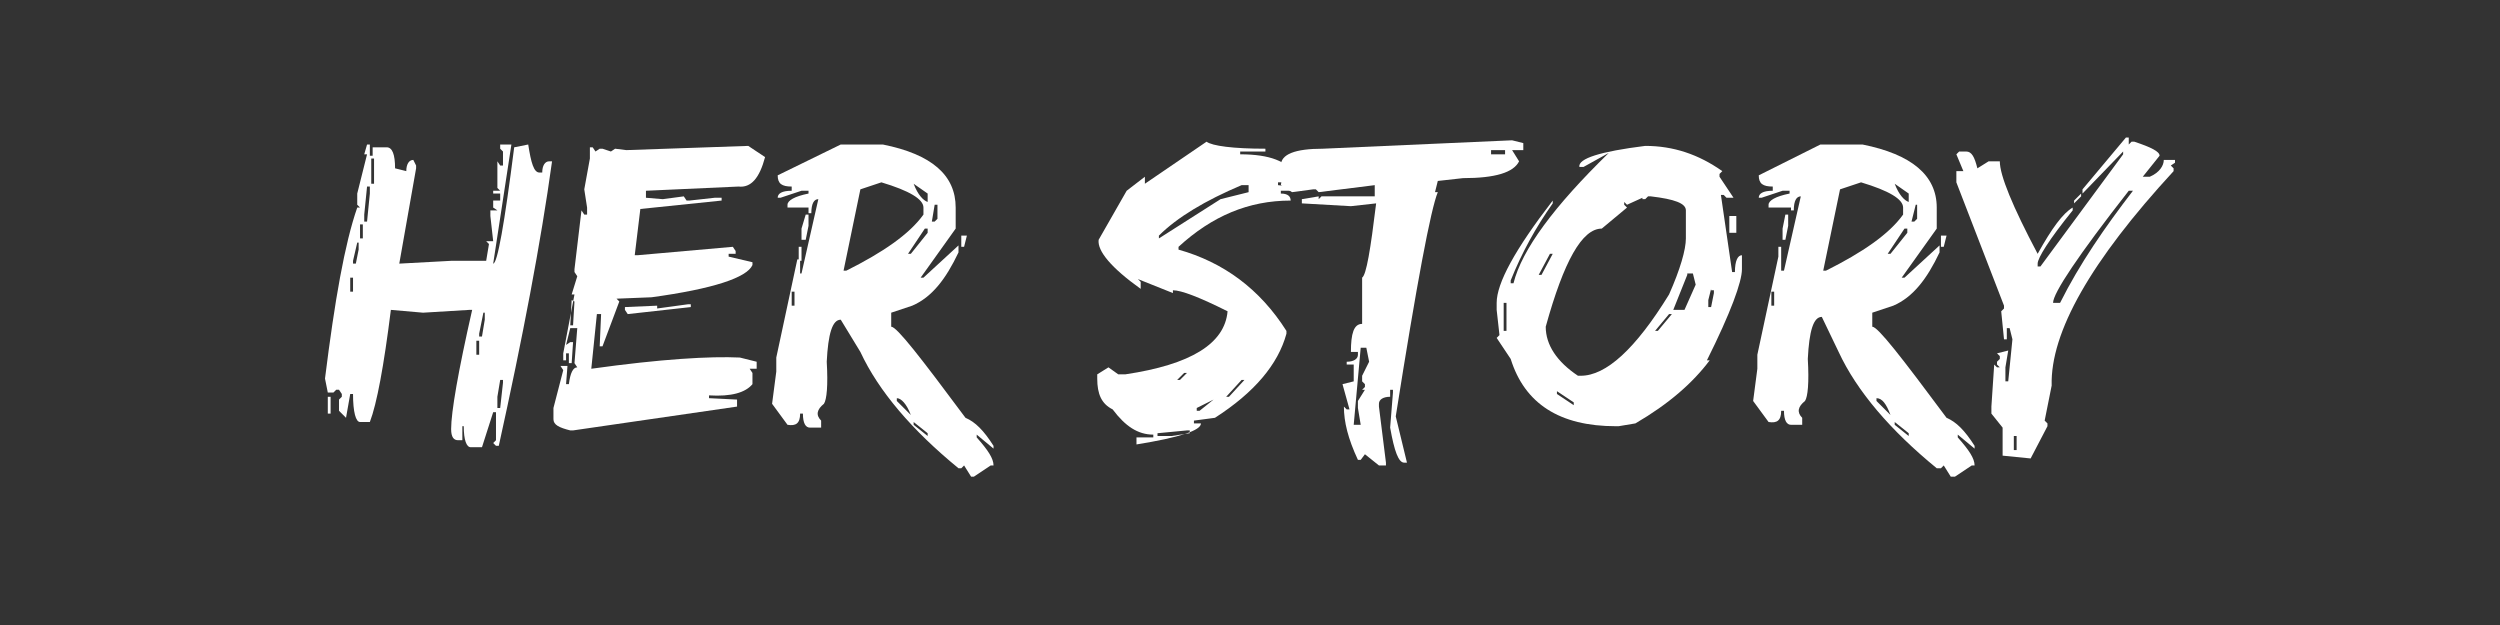 <svg xmlns="http://www.w3.org/2000/svg" fill="none" viewBox="0 0 200 50" height="50" width="200">
<rect x="0" y="0" width="200" height="50" fill="#333333" stroke="none"/>
<path fill="white" d="M29.364 11.56H29.588V12.457H29.812V11.784H30.933C31.382 11.784 31.606 12.345 31.606 13.466L32.503 13.69C32.503 13.13 32.727 12.793 33.064 12.793L33.288 13.242V13.466L31.942 21.09L36.091 20.866H38.894L39.118 19.521L38.894 19.296H39.455L39.23 17.278V16.83H39.791L39.455 16.605V16.045H40.015V15.484H39.455V15.26H40.015L39.791 15.036V12.905L40.015 13.242H40.239V12.121L40.015 11.896V11.56H40.912L39.455 21.09C39.791 21.09 40.352 17.951 41.136 11.784L42.258 11.56C42.482 13.018 42.706 13.803 43.154 13.803H43.379C43.379 13.242 43.603 12.905 43.939 12.905H44.164C43.267 19.409 41.809 27.033 39.903 35.666H39.679L39.455 35.442L39.679 35.218V32.975H39.455L38.558 35.778H37.661C37.324 35.778 37.1 35.218 37.1 34.096H36.988V35.218H36.651C36.315 35.218 36.091 34.993 36.091 34.321C36.091 32.975 36.651 29.724 37.773 24.79H37.548L33.849 25.015L31.27 24.79C30.709 29.275 30.148 32.303 29.588 33.76H28.803C28.467 33.76 28.242 32.975 28.242 31.518H28.018L27.682 33.424L27.121 32.863V31.966L27.346 31.742V31.518L27.121 31.181H26.897L26.673 31.405H26.224L26 30.284C26.785 24.006 27.57 19.521 28.579 16.605H28.803L28.579 16.381V15.484L29.364 12.345H29.139L29.364 11.56ZM26.224 31.742H26.448V33.087H26.224V31.742ZM28.018 22.212V23.333H28.242V22.212H28.018ZM28.579 19.409L28.242 20.866V21.09H28.467L28.691 19.969V19.409H28.579ZM28.803 17.951V19.072H29.027V17.951H28.803ZM29.364 14.924L29.139 17.166V17.727H29.364L29.588 15.484V14.924H29.364ZM29.7 12.681V14.7H29.924V12.681H29.7ZM38.109 27.257V28.378H38.333V27.257H38.109ZM38.67 25.015L38.333 26.696V26.921H38.558L38.782 25.575V25.015H38.67ZM40.015 30.396L39.791 31.742V32.639H40.015L40.239 30.621V30.396H40.015Z"></path>
<path fill="white" d="M59.861 11.672L61.206 12.569C60.758 14.251 60.085 15.036 59.076 14.924L51.676 15.26V15.821L53.021 15.933L54.703 15.709L54.927 16.045H55.151L57.17 15.821H57.73V16.045L51.227 16.718L50.779 20.418H51.003L58.627 19.745L58.851 20.081V20.306H58.291V20.53L60.197 20.978V21.203C59.748 22.212 57.057 23.109 52.124 23.782L49.321 23.894L49.545 24.118L48.2 27.706H47.976L48.088 25.127H47.751L47.303 29.5C52.909 28.715 56.833 28.491 59.188 28.603L60.533 28.939V29.5H59.973L60.197 29.836V30.733C59.636 31.406 58.515 31.742 56.721 31.63V31.854L58.964 31.966V32.527L45.845 34.433H45.621C44.724 34.209 44.276 33.984 44.276 33.536V32.639L45.06 29.612L44.836 29.275H45.397L45.285 30.733H45.509C45.621 29.836 45.845 29.387 46.182 29.387L45.958 29.051L46.182 26.248H45.621L45.285 27.594L45.621 27.369H45.845L45.733 29.051H45.509V28.266H45.285V28.827H45.06V28.266L45.958 23.557H45.733L46.182 22.1L45.958 21.763V21.539L46.518 16.83L46.742 17.166H46.967V16.606L46.742 15.148L47.191 12.681V11.784H47.415L47.639 12.121L47.976 11.897H48.2L48.873 12.121L49.209 11.897L50.106 12.009L59.861 11.672ZM45.733 24.006L45.621 26.024H45.845L45.958 24.118L45.733 24.006ZM55.039 24.342H55.264V24.566L50.218 25.127L49.994 24.791V24.566L52.573 24.454V24.678L55.039 24.342Z"></path>
<path fill="white" d="M67.26 11.56H70.624C74.548 12.345 76.454 14.027 76.454 16.605V18.287L73.651 22.212H73.876L76.679 19.633V20.193C75.67 22.324 74.548 23.781 72.979 24.454L71.297 25.015V26.136C71.745 26.136 73.651 28.602 77.239 33.424C78.024 33.76 78.697 34.433 79.482 35.666V35.89L78.136 34.769V34.993C79.033 36.002 79.482 36.675 79.482 37.236H79.257L77.912 38.133H77.688L77.127 37.236L76.903 37.46H76.679C72.979 34.433 70.288 31.293 68.83 28.154L67.26 25.575C66.588 25.575 66.251 26.696 66.139 28.939C66.251 30.845 66.139 31.966 65.915 32.303C65.355 32.751 65.242 33.2 65.691 33.648V34.209H64.794C64.457 34.209 64.233 33.872 64.233 33.087H64.009C64.009 33.872 63.673 34.096 63 33.984L61.767 32.303L62.103 29.724V28.602L63.785 20.754H64.009V21.875H64.121L65.467 15.933C65.13 15.933 64.906 16.269 64.906 17.054H64.682V16.605H63V16.381C63 16.045 63.56 15.709 64.682 15.484V15.26H64.121L62.439 15.821H62.215C62.215 15.484 62.551 15.26 63.336 15.26V14.924C62.551 14.924 62.215 14.7 62.215 14.027L67.26 11.56ZM63.336 23.333V24.454H63.56V23.333H63.336ZM63.897 19.745H64.121V20.866H63.897V19.745ZM64.457 17.166H64.682V18.063L64.457 19.184H64.121V18.287L64.457 17.166ZM67.485 21.651H67.709C70.624 20.193 72.754 18.736 73.876 17.166V16.605C73.876 15.933 72.754 15.26 70.512 14.587L68.83 15.148L67.485 21.651ZM71.745 31.854V32.078L72.867 33.2C72.53 32.303 72.082 31.854 71.745 31.854ZM73.988 18.287L72.642 20.305H72.867L74.212 18.624V18.287H73.988ZM73.091 14.7C73.427 15.596 73.876 16.045 74.212 16.157V15.484L73.091 14.7ZM73.091 33.76V33.984L74.212 34.881V34.657L73.091 33.76ZM74.773 16.381L74.548 17.727H74.773L74.997 17.503V16.381H74.773ZM76.791 18.848H77.351L77.127 19.745H76.903V18.848H76.791Z"></path>
<path fill="white" d="M96.524 11.336C96.973 11.673 98.655 11.897 101.233 11.897V12.121H99.215V12.345C101.57 12.345 103.027 12.906 103.588 14.027V14.588H102.242V14.812L104.149 15.036V15.261H102.467V15.485C103.027 15.485 103.252 15.709 103.252 16.046C99.888 16.046 96.973 17.279 94.282 19.745V19.97C97.87 20.979 100.785 23.109 102.915 26.473V26.697C102.242 29.164 100.336 31.406 97.197 33.424L95.515 33.648V33.873H96.076C96.076 34.433 94.394 34.994 90.918 35.555V34.994H92.264V34.77C91.03 34.77 90.021 34.097 89.012 32.752C88.115 32.303 87.779 31.518 87.779 30.285C87.779 30.173 87.779 30.061 87.779 29.948L88.676 29.388L89.461 29.948H90.021C95.291 29.164 97.982 27.482 98.206 24.903C95.964 23.782 94.506 23.221 93.833 23.221V23.445L91.03 22.324L91.255 22.549V23.109C88.9 21.427 87.779 20.082 87.891 19.185L90.133 15.261L91.591 14.139V14.7L96.524 11.336ZM92.6 34.658V34.882H93.721L95.179 34.658V34.433H94.955L92.6 34.658ZM92.712 18.849V19.073L97.645 15.933L99.888 15.373V14.812H99.327C96.412 16.046 94.17 17.391 92.712 18.849ZM94.17 30.397H94.394L94.955 29.836H94.73L94.17 30.397ZM95.739 32.639V32.864H95.964L97.085 31.967L95.739 32.639ZM99.327 30.397L98.094 31.742H98.318L99.552 30.397H99.327Z"></path>
<path fill="white" d="M120.967 11.224L121.864 11.448V12.009H120.967L121.527 12.906C121.079 13.803 119.621 14.251 117.042 14.251L115.024 14.476L114.8 15.373H115.024C114.464 16.718 113.342 22.66 111.66 33.312L112.557 37.012H112.333C111.885 37.012 111.548 36.115 111.212 34.209L111.436 31.406V31.182H111.212V31.742C110.651 31.742 110.315 31.966 110.315 32.303V32.527L110.876 37.012V37.236H110.315L109.194 36.339L108.857 36.788H108.633C107.848 35.106 107.512 33.761 107.512 32.527L107.736 32.751H107.96L107.4 30.733L108.297 30.509V29.163H107.736V28.939C108.297 28.939 108.633 28.715 108.633 28.379V28.154H108.073C108.073 26.697 108.297 25.912 108.97 25.912V22.212C109.306 21.988 109.642 19.97 110.091 16.27L108.073 16.494L104.148 16.27V15.933L105.494 15.709V15.933L105.718 15.709H109.979V14.812L105.494 15.373L105.27 15.148H105.045L103.364 15.373L102.467 14.812L102.691 13.466L102.467 13.242C102.467 12.345 103.588 11.897 105.83 11.897L120.967 11.224ZM108.857 27.818L108.297 33.985H108.857L108.633 32.639V32.079L109.194 31.182H108.97L109.194 30.957V30.733L108.97 30.509V30.061L109.53 28.939L109.306 27.818H108.857ZM119.285 12.009V12.345H120.406V12.009H119.285Z"></path>
<path fill="white" d="M131.618 11.672C133.861 11.672 135.879 12.345 137.785 13.691L137.561 13.915V14.139L138.682 15.821H138.121L137.897 15.597H137.673L138.57 21.763H138.794C138.794 20.866 139.018 20.418 139.355 20.418V21.539C139.355 22.548 138.458 25.015 136.552 28.827H136.776C135.43 30.621 133.524 32.303 130.833 33.872L129.488 34.097H129.264C124.779 34.097 121.976 32.303 120.855 28.715L119.733 27.033L119.958 26.809L119.733 24.791V24.23C119.733 22.66 121.191 19.969 124.218 16.045V16.269C122.873 18.175 121.752 20.194 120.855 22.436V22.66H121.079C121.752 19.969 124.33 16.494 128.703 12.233L126.685 13.354H126.349C126.236 12.681 128.03 12.121 131.618 11.672ZM120.294 24.23V26.472H120.518V24.23H120.294ZM123.994 20.306L123.097 21.988H123.321L124.218 20.306H123.994ZM130.161 16.381L129.936 16.157V16.381L130.161 16.606L128.142 18.288C126.573 18.288 125.115 20.866 123.658 26.136C123.658 27.594 124.555 28.939 126.236 30.06H126.461C128.479 30.06 130.833 27.93 133.524 23.557C134.421 21.539 134.87 19.969 134.87 19.072V16.83C134.87 16.269 133.973 15.933 132.067 15.709H131.842L131.618 15.933H131.394V15.821L130.161 16.381ZM124.555 31.294V31.518L125.9 32.415V32.191L124.555 31.294ZM133.524 25.127L132.403 26.472H132.627L133.749 25.127H133.524ZM134.982 21.988L133.861 24.791H134.758L135.655 22.772L135.43 21.875H134.982V21.988ZM136.888 23.109L136.664 24.006V24.566H136.888L137.112 23.445V23.221H136.888V23.109ZM138.346 17.278H138.906V18.624H138.346V17.278Z"></path>
<path fill="white" d="M145.633 11.56H148.997C152.921 12.345 154.939 14.027 154.939 16.605V18.287L152.136 22.212H152.361L155.164 19.633V20.193C154.154 22.324 153.033 23.781 151.464 24.454L149.782 25.015V26.136C150.23 26.136 152.136 28.602 155.724 33.424C156.509 33.76 157.182 34.433 157.967 35.666V35.89L156.621 34.769V34.993C157.518 36.002 157.967 36.675 157.967 37.236H157.742L156.397 38.133H156.061L155.5 37.236L155.276 37.46H154.939C151.239 34.433 148.548 31.293 147.091 28.154L145.745 25.351C145.073 25.351 144.736 26.472 144.624 28.715C144.736 30.621 144.624 31.742 144.4 32.078C143.839 32.527 143.727 32.975 144.176 33.424V33.984H143.279C142.942 33.984 142.718 33.648 142.718 32.863H142.494C142.494 33.648 142.158 33.872 141.485 33.76L140.251 32.078L140.588 29.5V28.378L142.27 20.53H142.494V21.651H142.718L144.064 15.709C143.727 15.709 143.503 16.045 143.503 16.83H143.279V16.605H141.485V16.381C141.485 16.045 142.045 15.709 143.167 15.484V15.26H142.606L140.924 15.821H140.7C140.7 15.484 141.036 15.26 141.821 15.26V14.924C141.036 14.924 140.7 14.7 140.7 14.027L145.633 11.56ZM141.709 23.333V24.454H141.933V23.333H141.709ZM142.27 19.745H142.494V20.866H142.27V19.745ZM142.83 17.166H143.054V18.063L142.83 19.184H142.606V18.287L142.83 17.166ZM145.858 21.651H146.082C148.997 20.193 151.127 18.736 152.248 17.166V16.605C152.248 15.933 151.127 15.26 148.885 14.587L147.203 15.148L145.858 21.651ZM150.118 31.854V32.078L151.239 33.2C150.903 32.303 150.567 31.854 150.118 31.854ZM152.361 18.287L151.015 20.305H151.239L152.585 18.624V18.287H152.361ZM151.576 14.7C151.912 15.596 152.361 16.045 152.697 16.157V15.484L151.576 14.7ZM151.576 33.76V33.984L152.697 34.881V34.657L151.576 33.76ZM153.258 16.381L152.921 17.727H153.145L153.37 17.503V16.381H153.258ZM155.164 18.848H155.724L155.5 19.745H155.276V18.848H155.164Z"></path>
<path fill="white" d="M170.076 11H170.3V11.561L170.524 11.336H170.748C172.094 11.785 172.767 12.121 172.767 12.458L171.421 14.139H171.982C172.767 13.803 173.103 13.242 173.103 12.794H174V13.018L173.664 13.242L173.888 13.467V13.691C167.273 20.867 164.021 26.585 164.133 30.846L163.573 33.648L163.797 33.873V34.097L162.451 36.676L160.209 36.452V34.209L159.312 33.088V32.527L159.536 29.164L159.761 29.388H159.985L159.761 29.164V28.939L159.985 28.715V28.491L159.761 28.267L160.658 28.042L160.433 29.388V30.509H160.658L160.994 27.145L160.77 26.248H160.545V27.145H160.321L160.097 24.903L160.321 24.679V24.454L156.509 14.588V13.691H157.07L156.509 12.345L156.733 12.121H157.294C157.742 12.121 157.967 12.57 158.191 13.467L159.088 12.906H159.985C159.985 14.027 160.994 16.494 163.012 20.306C164.133 18.288 165.03 17.055 165.815 16.606V16.83C163.909 19.185 163.012 20.642 163.012 21.091V21.315H163.236L169.851 12.345V12.121L166.6 15.485V15.149L170.076 11ZM161.106 34.882V36.003H161.33V34.882H161.106ZM170.3 15.261C166.264 20.418 164.245 23.445 164.245 24.23H164.806C166.376 21.091 168.394 18.176 170.636 15.261H170.3ZM166.488 15.485V15.709L165.927 16.27V16.046L166.488 15.485Z"></path>
</svg>
